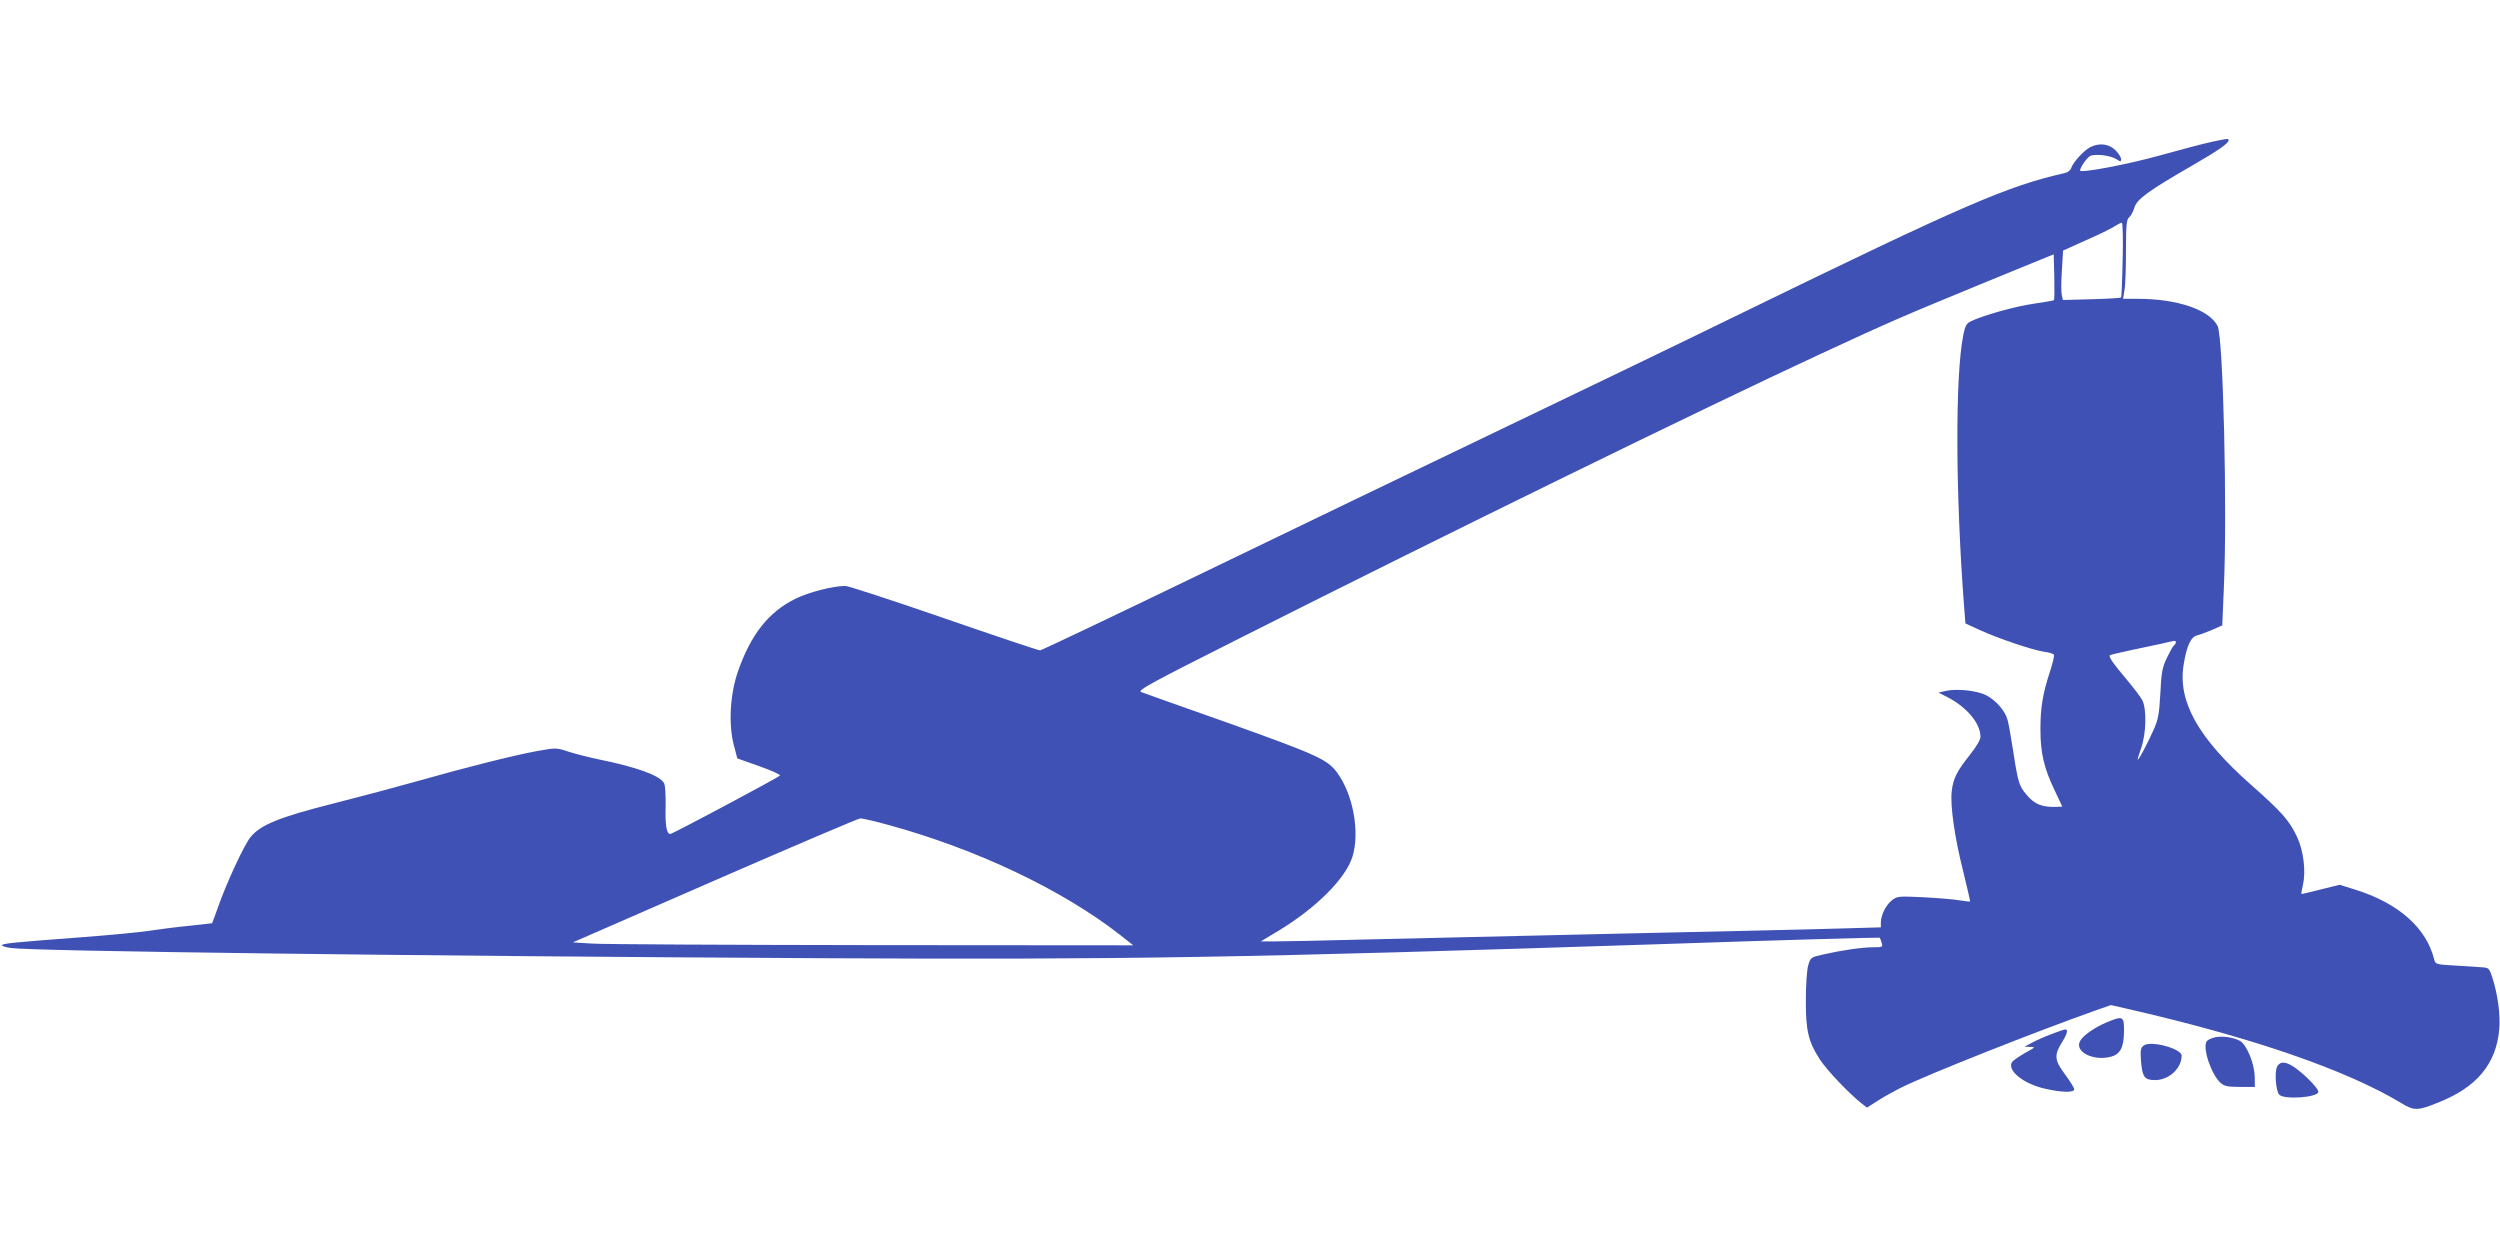 <?xml version="1.0" standalone="no"?>
<!DOCTYPE svg PUBLIC "-//W3C//DTD SVG 20010904//EN"
 "http://www.w3.org/TR/2001/REC-SVG-20010904/DTD/svg10.dtd">
<svg version="1.0" xmlns="http://www.w3.org/2000/svg"
 width="1280pt" height="640pt" viewBox="0 0 1280 640"
 preserveAspectRatio="xMidYMid meet">
<g transform="translate(0,640) scale(0.1,-0.1)"
fill="#3f51b5" stroke="none">
<path d="M11325 5674 c-38 -8 -159 -40 -267 -70 -165 -46 -408 -92 -408 -77 0
16 34 64 51 74 26 13 104 4 137 -17 19 -13 22 -13 22 2 0 8 -13 29 -29 45 -34
33 -83 39 -130 15 -33 -18 -86 -76 -96 -105 -3 -12 -18 -24 -33 -27 -293 -66
-515 -162 -1652 -716 -327 -160 -899 -435 -1270 -613 -371 -178 -1043 -501
-1493 -719 -451 -218 -825 -396 -832 -396 -8 0 -229 74 -492 165 -263 91 -490
165 -505 165 -62 0 -188 -32 -256 -66 -136 -67 -227 -181 -293 -370 -41 -116
-50 -271 -22 -378 l18 -69 113 -40 c62 -22 109 -43 105 -48 -13 -13 -550 -299
-561 -299 -19 0 -27 44 -24 143 1 54 -2 107 -8 117 -21 39 -136 81 -325 120
-55 11 -128 30 -163 41 -62 21 -65 21 -160 4 -117 -21 -371 -85 -617 -155 -99
-28 -294 -80 -432 -115 -274 -69 -371 -109 -421 -172 -32 -39 -122 -233 -164
-353 -17 -47 -31 -86 -32 -87 0 0 -53 -6 -116 -13 -63 -6 -157 -18 -209 -26
-51 -8 -213 -23 -360 -34 -336 -25 -391 -31 -391 -40 0 -4 21 -10 47 -14 121
-16 2048 -41 4138 -52 1575 -8 2158 2 4308 72 614 21 1119 35 1121 33 2 -2 7
-14 10 -26 7 -22 4 -23 -41 -23 -59 0 -162 -15 -254 -36 -68 -15 -69 -16 -81
-57 -7 -24 -12 -100 -12 -177 -1 -157 13 -214 72 -305 36 -55 150 -175 214
-225 l27 -21 53 34 c29 19 85 50 123 69 132 66 697 290 1007 399 l66 23 79
-18 c635 -145 1122 -312 1406 -483 67 -41 85 -41 193 3 194 77 294 196 310
372 7 72 -7 180 -35 266 -14 45 -19 51 -46 53 -16 1 -78 5 -138 9 -105 6 -107
6 -114 32 -40 161 -182 287 -401 356 l-83 26 -97 -24 c-53 -14 -97 -24 -99
-23 -1 2 3 23 8 47 16 69 3 175 -30 245 -40 84 -76 126 -237 268 -269 238
-374 425 -344 612 15 97 37 144 69 152 14 3 49 16 77 28 l52 23 8 188 c18 396
-3 1290 -32 1345 -42 83 -206 139 -407 139 l-77 0 7 43 c5 23 8 114 8 202 0
134 3 162 16 172 8 6 21 29 27 50 13 43 70 85 292 213 137 79 190 116 190 131
0 11 3 11 -85 -7z m-457 -604 c-2 -104 -6 -191 -8 -193 -3 -3 -71 -7 -152 -9
l-146 -4 -6 27 c-3 15 -3 72 1 127 l6 99 117 53 c65 28 130 60 146 71 16 10
33 19 38 19 4 0 7 -85 4 -190z m-352 -207 c-2 -2 -49 -10 -103 -18 -95 -13
-267 -62 -324 -91 -21 -10 -28 -25 -37 -70 -42 -207 -40 -810 4 -1388 l7 -88
74 -34 c94 -43 272 -103 329 -111 25 -3 47 -10 50 -15 3 -5 -6 -43 -20 -86
-38 -116 -49 -187 -49 -297 0 -119 18 -198 73 -312 l39 -83 -27 -1 c-76 -3
-115 12 -157 63 -37 44 -43 63 -66 213 -11 71 -24 147 -30 168 -12 47 -60 102
-111 128 -46 23 -147 34 -203 22 l-40 -9 45 -23 c100 -51 170 -135 170 -203 0
-16 -21 -51 -55 -94 -66 -83 -84 -119 -92 -183 -9 -74 15 -240 58 -410 21 -85
37 -156 36 -157 -1 -1 -24 2 -52 6 -27 5 -111 12 -185 16 -131 6 -136 6 -164
-16 -31 -25 -56 -76 -56 -114 l0 -24 -212 -6 c-117 -4 -620 -15 -1118 -26
-498 -11 -1084 -25 -1304 -30 -219 -6 -430 -10 -470 -10 l-71 0 90 54 c192
116 343 266 379 378 40 126 4 323 -80 435 -49 65 -105 90 -546 248 -238 84
-444 157 -456 162 -20 8 52 47 505 275 1097 553 2367 1174 2968 1453 378 175
411 189 865 376 l335 137 3 -115 c1 -64 1 -118 -2 -120z m624 -1752 c0 -6 -4
-12 -9 -15 -5 -3 -21 -32 -36 -63 -24 -50 -29 -75 -34 -183 -6 -108 -11 -134
-36 -190 -31 -69 -74 -150 -80 -150 -2 0 6 26 17 58 27 74 30 203 6 248 -9 17
-46 65 -82 108 -64 75 -91 114 -84 121 2 2 51 14 108 26 58 12 130 28 160 34
71 17 70 17 70 6z m-6590 -935 c452 -124 889 -332 1184 -562 l68 -54 -1338 1
c-737 1 -1382 4 -1435 8 l-96 6 726 317 c399 174 735 317 746 318 11 0 76 -15
145 -34z"/>
<path d="M10787 1166 c-64 -27 -121 -67 -137 -96 -30 -55 69 -105 159 -80 48
13 66 49 66 135 0 72 -6 75 -88 41z"/>
<path d="M10505 1106 c-33 -12 -78 -32 -100 -44 l-40 -21 30 -1 c28 0 27 -2
-25 -30 -30 -17 -60 -38 -67 -46 -31 -42 55 -113 167 -138 86 -20 150 -21 150
-3 0 7 -21 41 -47 76 -55 74 -57 99 -14 167 27 44 31 65 13 63 -4 0 -34 -10
-67 -23z"/>
<path d="M11341 1089 c-18 -4 -38 -13 -43 -21 -22 -33 23 -169 72 -213 18 -16
36 -20 99 -20 l76 0 -1 55 c-2 67 -42 163 -76 181 -34 18 -88 26 -127 18z"/>
<path d="M10976 1047 c-16 -12 -18 -23 -14 -81 7 -81 18 -96 72 -96 71 0 136
60 136 125 0 36 -158 79 -194 52z"/>
<path d="M11659 939 c-14 -27 -7 -122 10 -143 24 -28 201 -15 201 14 0 15 -53
72 -103 111 -55 44 -91 50 -108 18z"/>
</g>
</svg>
